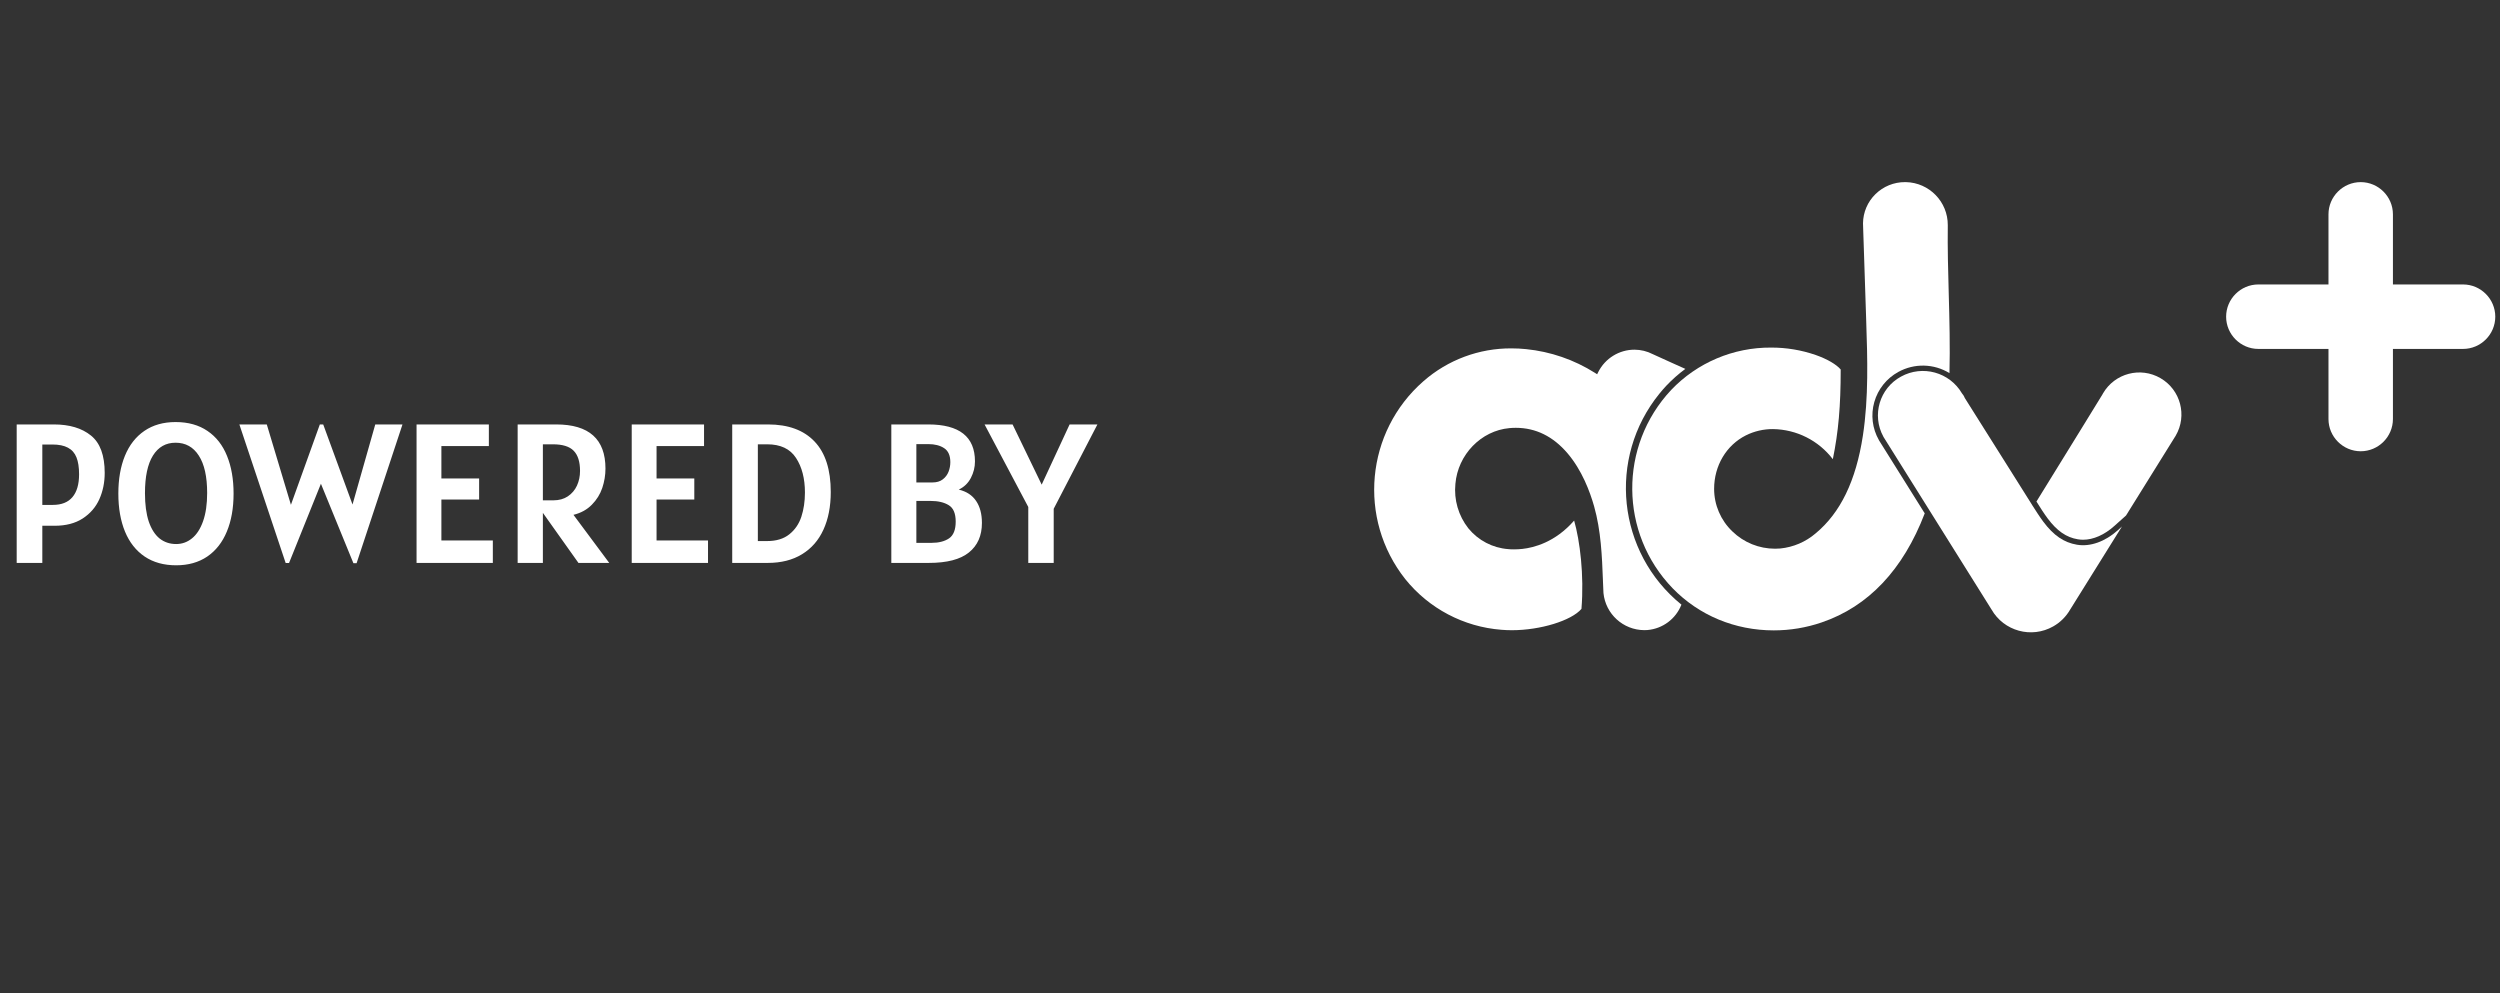 <svg width="151" height="60" viewBox="0 0 151 60" fill="none" xmlns="http://www.w3.org/2000/svg">
<rect x="0" y="0" width="151" height="60" fill="#333333" stroke="none"/>
<path d="M127.921 32.023C127.147 32.715 126.25 33.037 125.449 32.901C124.662 32.769 124.037 32.341 123.42 31.517C123.185 31.203 122.968 30.857 122.754 30.524L122.681 30.405L121.085 27.869C120.289 26.601 119.491 25.336 118.694 24.072C118.679 24.05 118.665 24.023 118.65 23.994V23.985C118.617 23.912 118.574 23.844 118.521 23.783L118.505 23.763C117.756 22.48 116.12 22.029 114.82 22.747C113.525 23.452 113.047 25.073 113.752 26.368C113.76 26.381 113.767 26.395 113.774 26.408L120.285 36.81C121.034 38.124 122.706 38.581 124.019 37.832C124.443 37.591 124.795 37.24 125.038 36.817L128.167 31.798L127.921 32.023Z" fill="white"/>
<path d="M99.31 38.061C99.374 38.061 99.44 38.061 99.505 38.054C100.425 37.976 101.222 37.381 101.558 36.52C97.672 33.369 97.076 27.664 100.228 23.778C100.366 23.608 100.51 23.442 100.66 23.282C101.009 22.916 101.388 22.581 101.795 22.281L100.974 21.912L99.823 21.389C99.481 21.213 99.103 21.121 98.718 21.121C97.798 21.123 96.956 21.642 96.539 22.462L96.515 22.51L96.467 22.605L96.379 22.549L96.334 22.52C95.077 21.726 93.652 21.235 92.173 21.087C91.88 21.057 91.586 21.042 91.292 21.042C89.337 21.031 87.446 21.736 85.976 23.025C82.483 26.078 81.999 31.334 84.875 34.974C86.305 36.755 88.409 37.864 90.687 38.039C90.89 38.056 91.101 38.065 91.315 38.065C93.037 38.065 94.91 37.489 95.52 36.777C95.688 34.721 95.425 32.659 95.078 31.442C93.937 32.755 92.642 33.078 91.961 33.153C91.792 33.172 91.622 33.182 91.452 33.182C91.332 33.182 91.213 33.182 91.099 33.167C90.156 33.097 89.284 32.642 88.687 31.909C88.089 31.149 87.81 30.186 87.906 29.224C88.056 27.459 89.459 26.011 91.171 25.858C91.3 25.845 91.43 25.84 91.557 25.84C92.758 25.84 93.809 26.358 94.678 27.378C95.548 28.399 96.033 29.689 96.287 30.592C96.7 32.061 96.762 33.591 96.818 35.072V35.092C96.828 35.333 96.837 35.575 96.849 35.817C96.974 37.084 98.036 38.052 99.31 38.061Z" fill="white"/>
<path d="M131.412 26.316C132.119 25.105 131.71 23.549 130.498 22.843C129.286 22.136 127.731 22.545 127.024 23.757C127.008 23.784 126.993 23.812 126.978 23.84C126.954 23.88 124.777 27.425 123.001 30.293L123.037 30.348C123.242 30.676 123.455 31.013 123.681 31.317C124.243 32.068 124.804 32.458 125.5 32.573C125.605 32.591 125.712 32.6 125.819 32.6C126.437 32.6 127.104 32.307 127.699 31.774L128.412 31.137L131.412 26.316Z" fill="white"/>
<path d="M117.646 13.602C117.655 12.189 116.529 11.031 115.117 11H115.059C114.393 10.998 113.754 11.258 113.279 11.725C112.803 12.189 112.532 12.824 112.526 13.489C112.531 13.652 112.536 13.821 112.541 13.989C112.55 14.319 112.561 14.662 112.575 14.996C112.575 14.996 112.715 19.274 112.716 19.282L112.724 19.562C112.791 21.546 112.873 24.016 112.517 26.321C112.098 29.041 111.166 30.97 109.665 32.215C109.064 32.731 108.318 33.05 107.529 33.129C107.425 33.137 107.318 33.142 107.213 33.142C106.25 33.143 105.324 32.768 104.634 32.096C103.932 31.427 103.534 30.5 103.533 29.53C103.533 28.131 104.267 26.893 105.448 26.298C105.958 26.043 106.521 25.913 107.09 25.917C108.51 25.936 109.842 26.606 110.703 27.735C111.042 26.073 111.178 24.529 111.178 22.317C110.918 22.01 110.359 21.685 109.672 21.443C108.805 21.143 107.894 20.991 106.977 20.994C104.697 20.977 102.51 21.904 100.937 23.555C97.77 26.934 97.81 32.202 101.027 35.532C102.621 37.172 104.791 38.075 107.137 38.075C108.122 38.075 109.1 37.913 110.032 37.593C112.853 36.63 114.946 34.415 116.254 31.007L116.149 30.84L113.488 26.59V26.585L113.482 26.575C113.087 25.88 112.988 25.055 113.207 24.286C113.427 23.509 113.95 22.853 114.658 22.465C115.626 21.931 116.806 21.958 117.748 22.537C117.788 20.945 117.748 19.32 117.704 17.748C117.666 16.378 117.628 14.972 117.646 13.602Z" fill="white"/>
<path d="M112.431 13.486C112.448 13.99 112.458 14.495 112.48 15C112.458 14.497 112.448 13.99 112.431 13.486Z" fill="white"/>
<path d="M140.64 17.181V12.946C140.64 11.876 141.516 11 142.587 11C143.657 11 144.533 11.876 144.533 12.946V17.181H148.768C149.839 17.181 150.715 18.058 150.715 19.128C150.715 20.199 149.839 21.075 148.768 21.075H144.533V25.31C144.533 26.38 143.657 27.256 142.587 27.256C141.516 27.256 140.64 26.38 140.64 25.31V21.075H136.405C135.334 21.075 134.458 20.199 134.458 19.128C134.458 18.058 135.334 17.181 136.405 17.181H140.64Z" fill="white"/>
<path d="M3.252 25.636C4.196 25.636 4.944 25.86 5.496 26.308C6.048 26.752 6.324 27.504 6.324 28.564C6.324 29.14 6.216 29.67 6 30.154C5.784 30.634 5.448 31.022 4.992 31.318C4.54 31.61 3.976 31.756 3.3 31.756H2.556V34H1.008V25.636H3.252ZM3.192 30.496C3.716 30.496 4.11 30.34 4.374 30.028C4.642 29.712 4.776 29.252 4.776 28.648C4.776 28.228 4.724 27.888 4.62 27.628C4.516 27.364 4.344 27.168 4.104 27.04C3.868 26.912 3.552 26.848 3.156 26.848H2.556V30.496H3.192ZM10.64 34.144C9.896 34.144 9.262 33.968 8.738 33.616C8.214 33.26 7.818 32.758 7.55 32.11C7.282 31.458 7.148 30.692 7.148 29.812C7.148 28.94 7.28 28.18 7.544 27.532C7.812 26.88 8.204 26.378 8.72 26.026C9.24 25.67 9.868 25.492 10.604 25.492C11.368 25.492 12.012 25.672 12.536 26.032C13.06 26.388 13.452 26.89 13.712 27.538C13.976 28.186 14.108 28.944 14.108 29.812C14.108 30.692 13.972 31.458 13.7 32.11C13.432 32.758 13.038 33.26 12.518 33.616C11.998 33.968 11.372 34.144 10.64 34.144ZM10.64 32.86C10.996 32.86 11.314 32.746 11.594 32.518C11.878 32.29 12.102 31.944 12.266 31.48C12.43 31.016 12.512 30.448 12.512 29.776C12.512 28.788 12.344 28.036 12.008 27.52C11.676 27 11.208 26.74 10.604 26.74C10.016 26.74 9.56 27 9.236 27.52C8.916 28.036 8.756 28.792 8.756 29.788C8.756 30.468 8.832 31.038 8.984 31.498C9.14 31.954 9.358 32.296 9.638 32.524C9.922 32.748 10.256 32.86 10.64 32.86ZM24.31 25.636L21.538 34.018H21.346L19.384 29.218L17.458 34.006H17.254L14.458 25.636H16.114L17.572 30.49L19.318 25.636H19.522L21.292 30.472L22.666 25.636H24.31ZM29.767 32.644V34H25.16V25.636H29.527V26.944H26.66V28.9H28.939V30.172H26.66V32.644H29.767ZM34.938 34L32.79 30.976V34H31.266V25.636H33.594C35.578 25.636 36.57 26.524 36.57 28.3C36.57 28.696 36.506 29.086 36.378 29.47C36.25 29.85 36.04 30.188 35.748 30.484C35.46 30.78 35.09 30.984 34.638 31.096L36.798 34H34.938ZM33.426 30.22C33.766 30.22 34.056 30.14 34.296 29.98C34.54 29.816 34.724 29.6 34.848 29.332C34.972 29.06 35.034 28.764 35.034 28.444C35.034 27.892 34.906 27.486 34.65 27.226C34.398 26.966 33.978 26.836 33.39 26.836H32.79V30.22H33.426ZM42.764 32.644V34H38.156V25.636H42.524V26.944H39.656V28.9H41.936V30.172H39.656V32.644H42.764ZM46.386 25.636C47.61 25.636 48.548 25.98 49.2 26.668C49.852 27.352 50.178 28.368 50.178 29.716C50.178 30.592 50.03 31.352 49.734 31.996C49.442 32.636 49.01 33.13 48.438 33.478C47.87 33.826 47.182 34 46.374 34H44.226V25.636H46.386ZM46.338 32.68C46.89 32.68 47.336 32.544 47.676 32.272C48.016 32 48.258 31.646 48.402 31.21C48.546 30.77 48.618 30.284 48.618 29.752C48.618 28.904 48.438 28.206 48.078 27.658C47.722 27.11 47.142 26.836 46.338 26.836H45.774V32.68H46.338ZM57.91 29.572C58.378 29.684 58.728 29.914 58.96 30.262C59.192 30.606 59.308 31.048 59.308 31.588C59.308 32.356 59.046 32.95 58.522 33.37C58.002 33.79 57.196 34 56.104 34H53.836V25.636H56.068C57.948 25.636 58.888 26.38 58.888 27.868C58.888 28.216 58.806 28.548 58.642 28.864C58.478 29.18 58.234 29.416 57.91 29.572ZM57.4 27.916C57.4 27.516 57.276 27.234 57.028 27.07C56.78 26.906 56.46 26.824 56.068 26.824H55.348V29.14H56.32C56.576 29.14 56.784 29.078 56.944 28.954C57.104 28.83 57.22 28.676 57.292 28.492C57.364 28.304 57.4 28.112 57.4 27.916ZM56.272 32.788C56.704 32.788 57.054 32.698 57.322 32.518C57.59 32.334 57.724 31.996 57.724 31.504C57.724 31.012 57.584 30.682 57.304 30.514C57.028 30.342 56.66 30.256 56.2 30.256H55.348V32.788H56.272ZM63.644 30.73V34H62.108V30.622L59.468 25.636H61.16L62.918 29.272L64.604 25.636H66.284L63.644 30.73Z" fill="white"/>
</svg>
